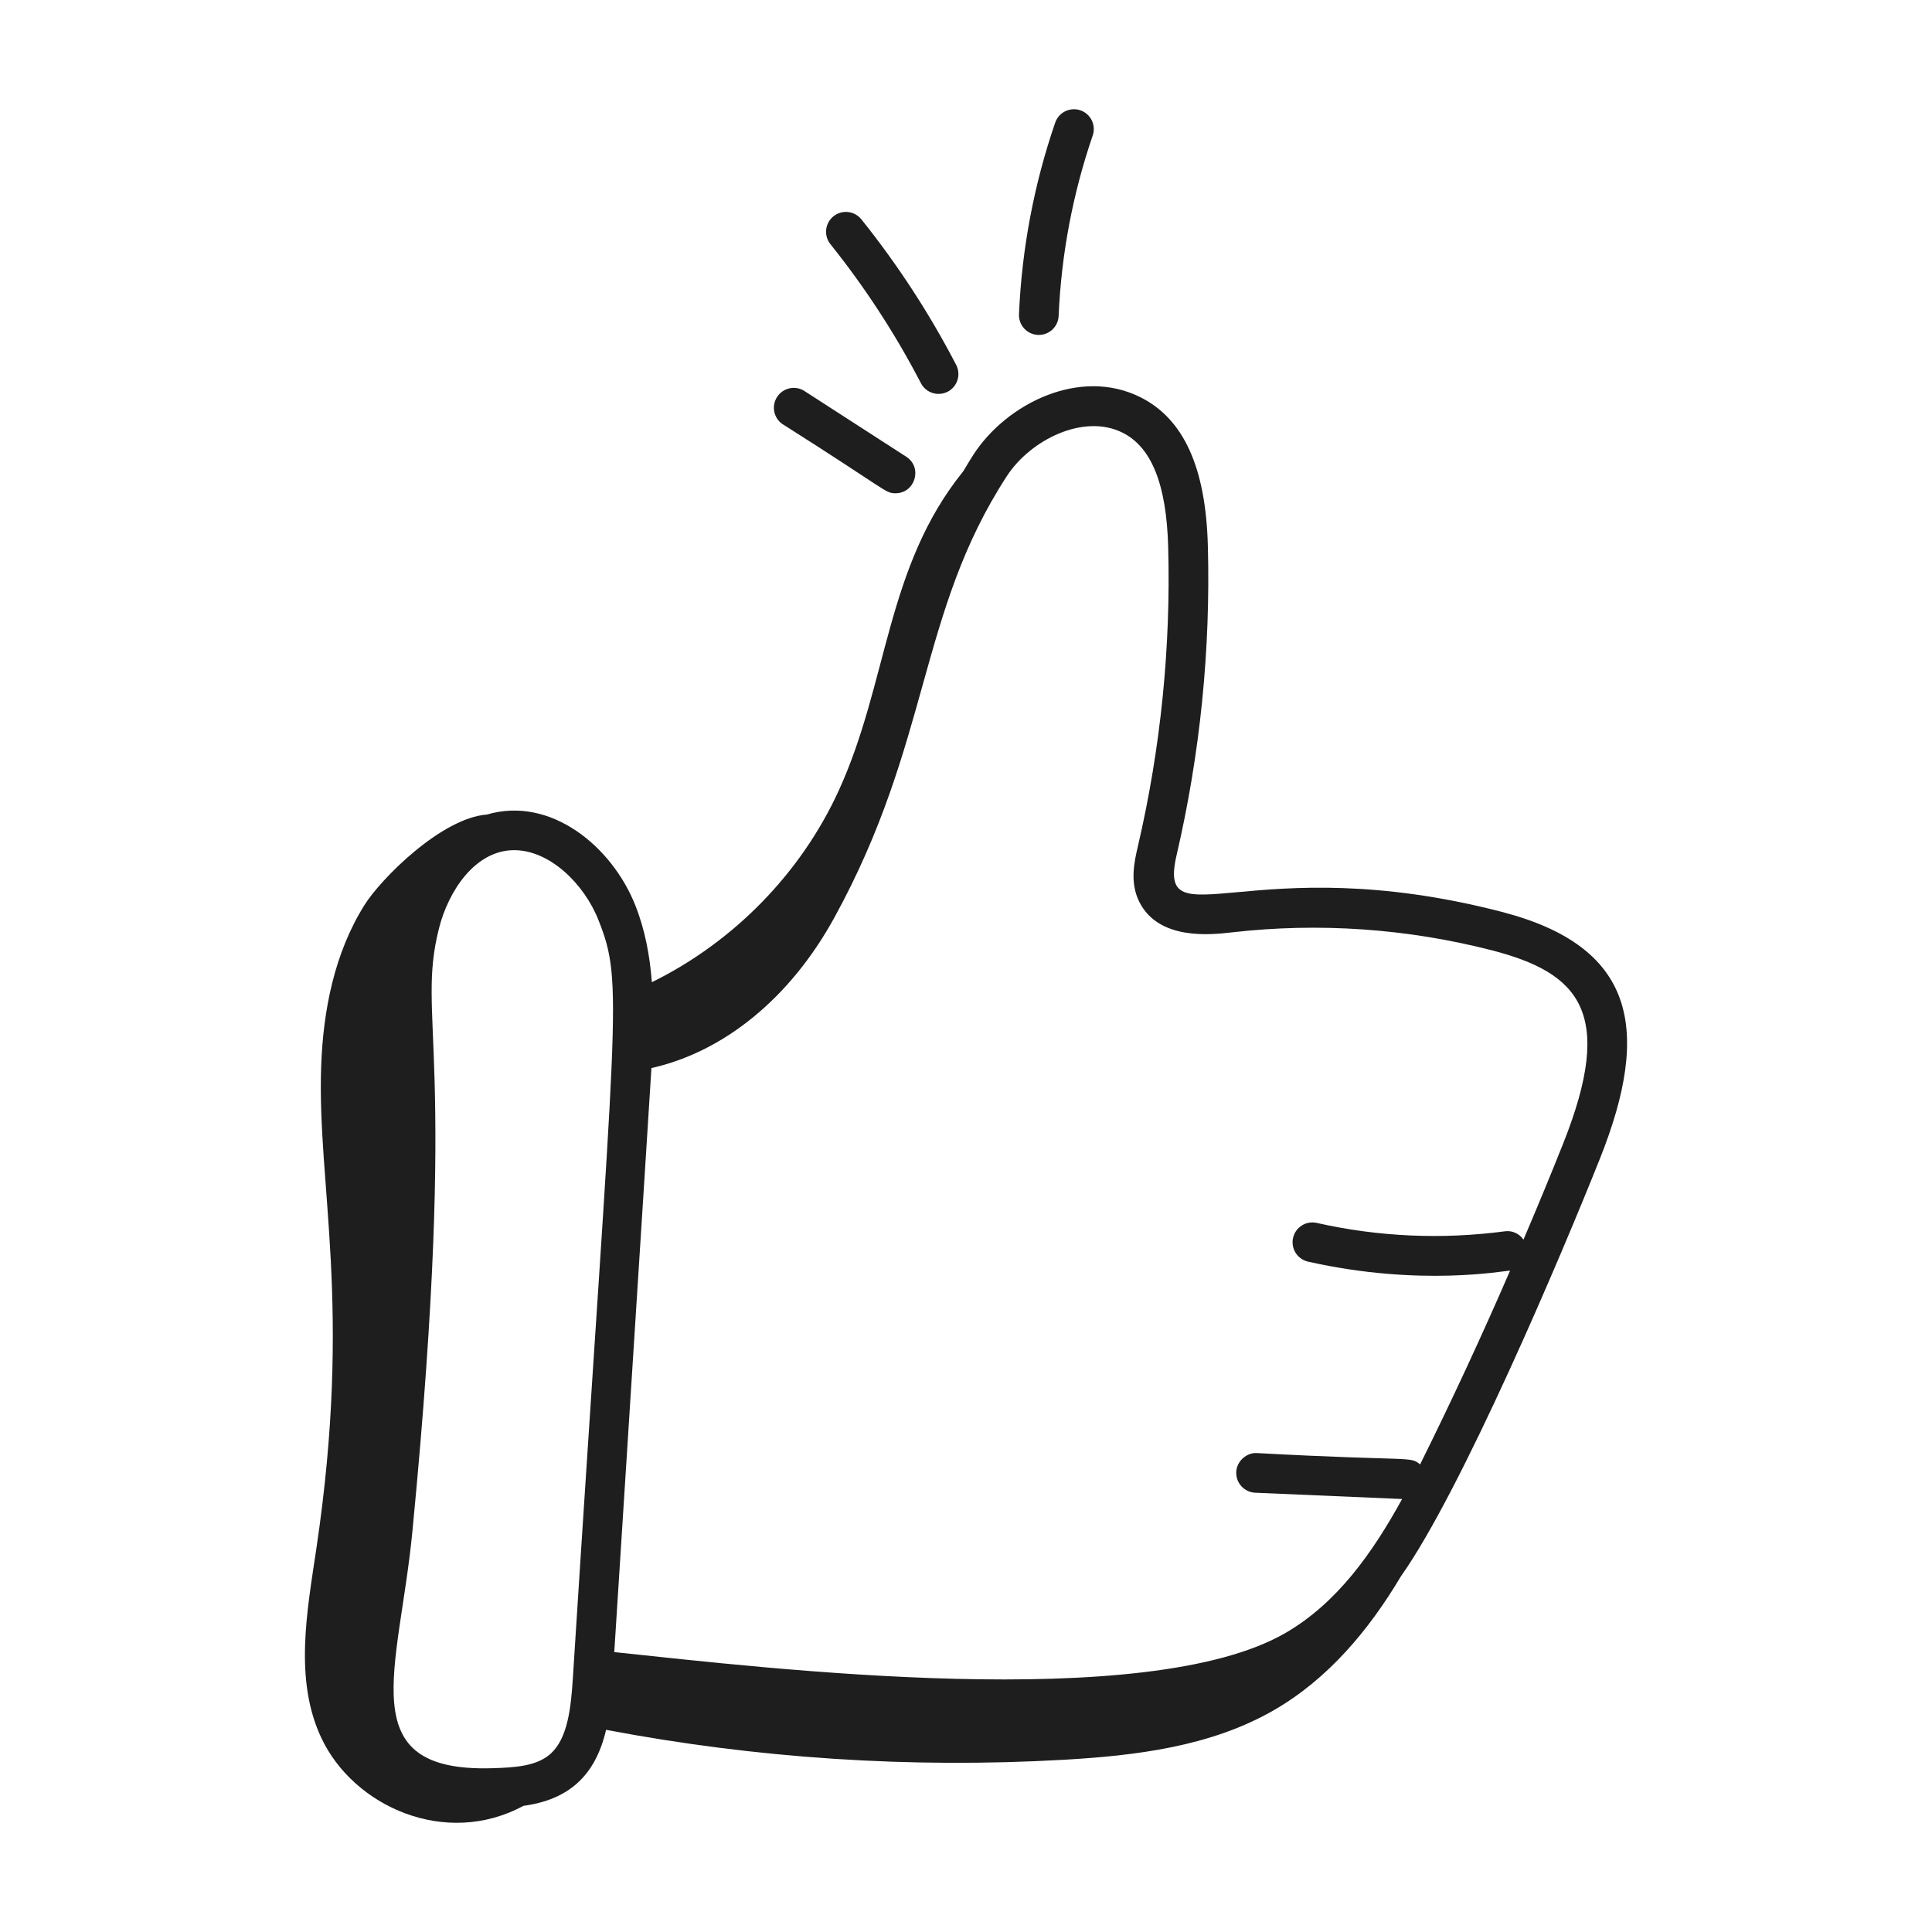 <?xml version="1.0" encoding="UTF-8"?> <svg xmlns="http://www.w3.org/2000/svg" width="512" height="512" viewBox="0 0 512 512" fill="none"> <path d="M397.985 241.65C331.909 224.558 306.421 249.814 311.815 226.592C318.061 199.712 320.842 172.144 320.091 144.559C319.53 123.834 313.667 110.971 302.178 105.248C286.187 97.28 266.794 106.917 258.006 120.432C257.024 121.94 256.168 123.413 255.271 124.9C234.72 150.261 235.394 180.834 222.285 209.485C212.256 231.438 194.399 249.639 172.754 260.292C172.221 253.419 170.987 246.553 168.392 239.988C162.171 224.221 145.85 210.909 129.045 215.861C116.932 216.793 100.92 232.911 96.572 239.869C88.646 252.521 85.63 267.713 85.111 282.638C84.003 314.13 93.436 345.768 83.863 410.224C81.359 427.092 77.901 445.124 85.153 460.562C93.696 478.748 118.097 489.717 138.696 478.573C150.423 476.967 157.696 470.921 160.621 458.422C200.556 466.004 241.269 468.67 281.852 466.362C301.049 465.261 320.814 462.855 337.492 453.274C351.835 445.04 362.72 432.093 371.235 417.771C387.346 395.061 413.864 332.512 424.034 306.955C437.655 272.742 433.348 250.803 397.985 241.657V241.65ZM151.812 444.725C151.321 452.531 150.458 460.484 146.088 464.601C142.469 468.003 136.795 468.424 130.286 468.599C92.931 469.651 105.781 442.501 109.301 405.721C121.758 277.034 110.185 270.497 116.329 246.048C118.84 236.053 125.98 225.301 136.262 225.301C145.653 225.301 154.785 234.173 158.608 243.852C165.383 261.008 163.272 264.613 151.812 444.725ZM414.25 303.069C410.846 311.598 407.339 320.085 403.73 328.529C403.199 327.73 402.453 327.098 401.578 326.706C400.702 326.314 399.734 326.177 398.785 326.312C382.134 328.515 365.379 327.785 348.96 324.089C348.286 323.934 347.588 323.914 346.906 324.03C346.224 324.146 345.572 324.397 344.988 324.767C344.404 325.136 343.898 325.618 343.501 326.185C343.104 326.751 342.824 327.39 342.675 328.066C342.524 328.74 342.507 329.437 342.626 330.118C342.744 330.799 342.995 331.45 343.365 332.033C343.735 332.617 344.217 333.122 344.782 333.519C345.347 333.917 345.985 334.199 346.659 334.35C376.446 341.048 398.631 336.735 400.188 336.728C392.687 354.053 384.735 371.179 376.341 388.089C373.634 385.817 374.454 387.317 333.095 385.08C330.387 384.905 327.736 387.198 327.617 390.109C327.558 391.502 328.055 392.862 328.998 393.889C329.94 394.916 331.253 395.527 332.646 395.587L371.572 397.256C363.709 411.592 354.297 424.848 340.676 432.745C303.847 454.081 203.986 442.158 162.788 437.823C171.345 303.497 172.151 291.139 172.635 283.052C191.881 278.724 209.387 264.508 221.065 243.263C246.749 196.524 243.214 162.458 266.829 126.169C273.057 116.589 287.169 109.505 297.479 114.66C305.173 118.496 309.122 128.372 309.578 144.847C310.307 171.499 307.614 198.2 301.568 224.207C300.621 228.268 299.324 233.83 301.94 239.027C307.109 249.337 321.122 247.696 326.411 247.093C349.489 244.446 372.857 246.056 395.355 251.841C418.571 257.838 428.081 268.344 414.25 303.069Z" fill="#1E1E1E"></path> <path d="M212.985 103.494C211.815 102.82 210.43 102.621 209.117 102.938C207.804 103.255 206.664 104.065 205.931 105.2C205.198 106.334 204.929 107.707 205.179 109.034C205.429 110.361 206.18 111.542 207.276 112.331C235.387 130.118 234.524 130.721 237.308 130.721C242.527 130.721 244.568 123.883 240.17 121.042L212.985 103.494ZM251.154 103.803C252.392 103.158 253.324 102.049 253.744 100.718C254.165 99.387 254.041 97.944 253.398 96.705C246.308 83.054 237.893 70.134 228.275 58.13C227.843 57.591 227.309 57.142 226.704 56.81C226.098 56.477 225.434 56.267 224.747 56.192C224.061 56.116 223.366 56.177 222.703 56.37C222.04 56.562 221.421 56.884 220.882 57.316C220.344 57.748 219.895 58.282 219.563 58.887C219.23 59.492 219.02 60.157 218.945 60.844C218.869 61.53 218.929 62.225 219.122 62.888C219.315 63.551 219.637 64.17 220.069 64.708C229.253 76.175 237.288 88.518 244.056 101.558C245.388 104.118 248.544 105.135 251.154 103.803ZM279.636 32.502C274.029 48.829 270.8 65.879 270.048 83.126C269.999 83.827 270.09 84.531 270.316 85.196C270.543 85.862 270.901 86.475 271.368 86.999C271.836 87.524 272.404 87.95 273.038 88.251C273.673 88.553 274.362 88.724 275.064 88.755C275.766 88.786 276.467 88.676 277.126 88.431C277.785 88.187 278.388 87.813 278.9 87.331C279.412 86.85 279.822 86.27 280.106 85.628C280.39 84.985 280.543 84.292 280.555 83.589C281.267 67.346 284.307 51.289 289.582 35.91C290.034 34.591 289.943 33.147 289.33 31.895C288.717 30.642 287.632 29.685 286.313 29.233C284.994 28.781 283.55 28.872 282.298 29.485C281.046 30.097 280.088 31.183 279.636 32.502Z" fill="#1E1E1E"></path> </svg> 
